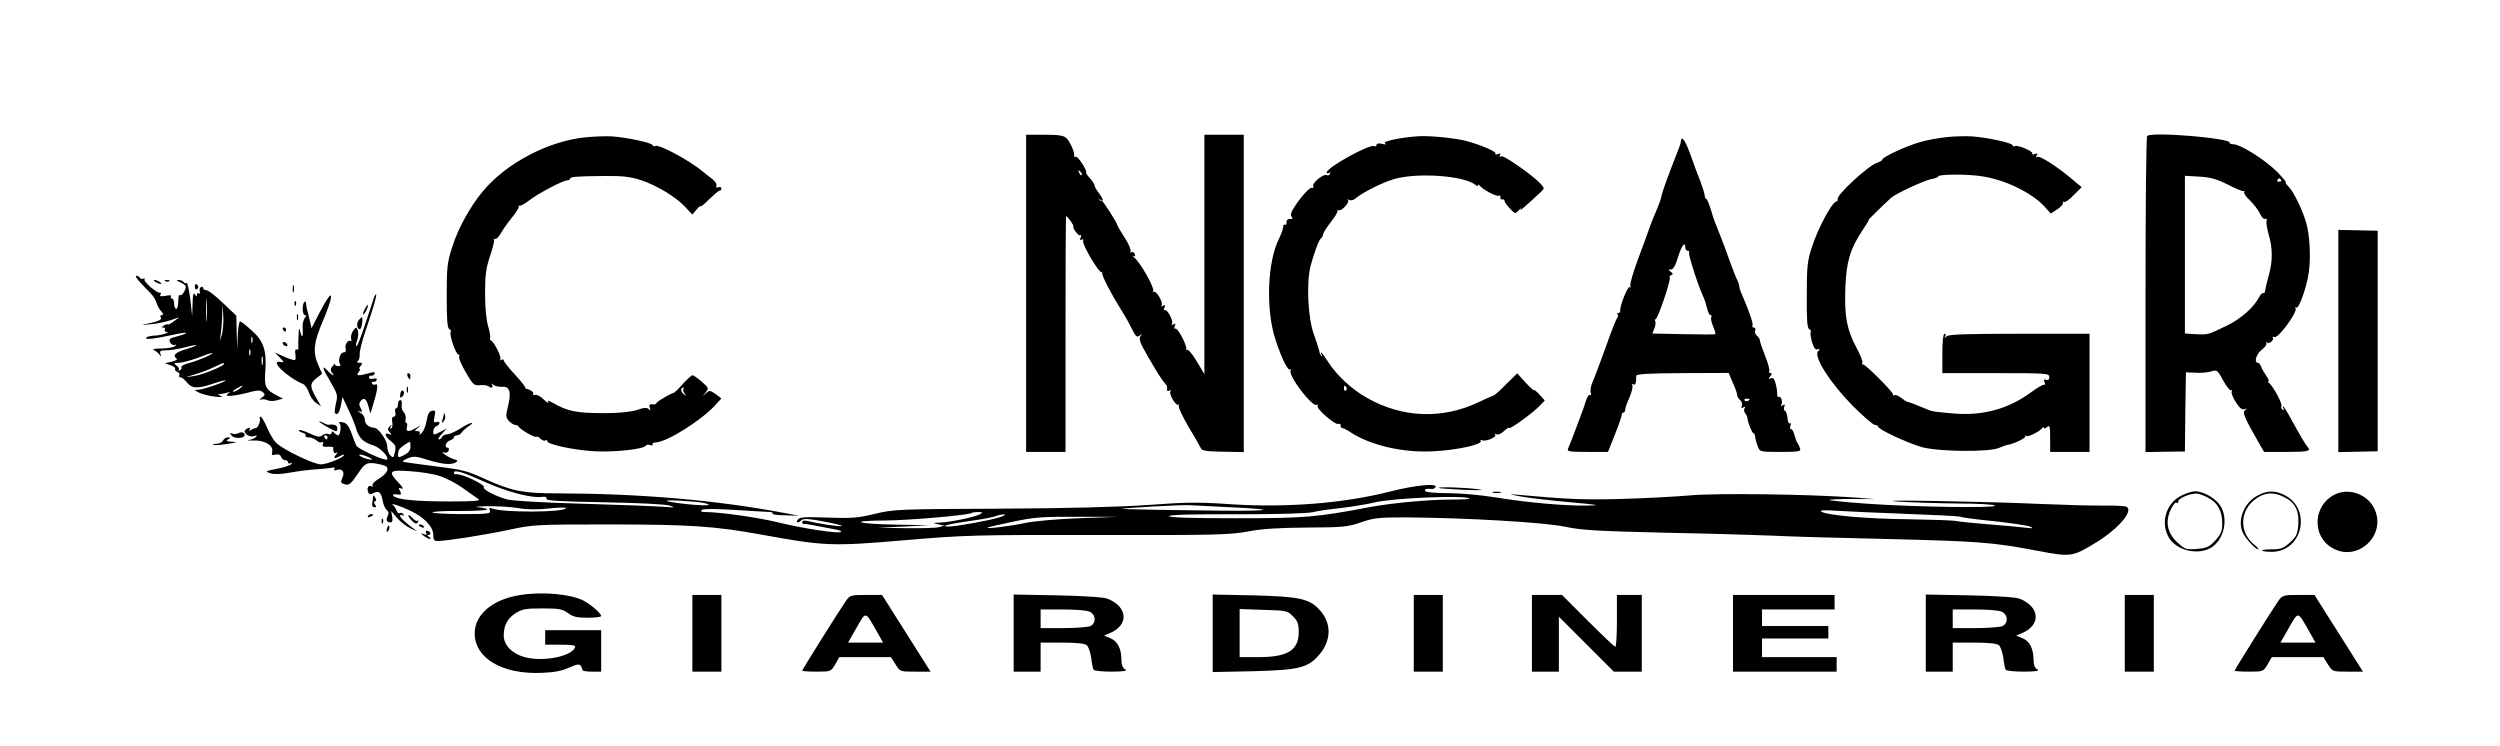 <?xml version="1.0" encoding="UTF-8" standalone="no"?> <svg xmlns="http://www.w3.org/2000/svg" width="1206pt" height="360pt" viewBox="0 0 1206 360" preserveAspectRatio="xMidYMid meet"> <g transform="translate(0,360) scale(0.1,-0.1)" fill="#000000" stroke="none"> <path d="M2828 2938 c-181 -17 -385 -124 -499 -261 -60 -72 -119 -178 -147 -267 -25 -77 -27 -99 -27 -239 0 -115 3 -155 13 -159 6 -2 10 -8 6 -13 -8 -13 25 -109 37 -109 6 0 7 -5 4 -10 -4 -6 11 -40 32 -76 35 -61 40 -65 70 -62 18 1 35 -1 39 -5 12 -12 26 -8 18 6 -6 9 -5 9 7 0 8 -6 27 -10 42 -9 36 4 45 -28 27 -96 -11 -44 -10 -51 5 -69 10 -10 24 -19 31 -19 7 0 14 -4 16 -8 5 -13 79 -55 85 -49 3 3 12 -1 20 -9 8 -8 19 -12 24 -9 5 4 9 2 9 -3 0 -16 131 -44 231 -49 94 -5 234 10 244 27 3 5 13 6 22 3 9 -4 14 -2 11 3 -4 5 5 10 18 10 54 4 214 104 282 177 l32 35 -28 21 c-27 19 -30 19 -48 3 -18 -17 -18 -16 -1 4 17 21 17 22 -18 53 -20 17 -40 31 -44 31 -5 0 -26 -19 -47 -42 -21 -24 -41 -43 -44 -43 -11 -1 -75 -38 -81 -47 -3 -5 -9 -9 -13 -9 -22 3 -27 -1 -21 -16 4 -14 3 -15 -5 -7 -9 9 -24 8 -58 -4 -30 -9 -86 -15 -152 -15 -139 0 -180 8 -254 50 -22 12 -27 13 -21 2 4 -8 -6 -1 -23 15 -17 15 -35 25 -41 21 -7 -3 -10 -1 -9 6 2 7 -8 16 -22 20 -14 4 -21 7 -16 8 4 1 -17 28 -48 62 -31 33 -56 65 -56 70 0 6 -5 7 -12 3 -6 -4 -8 -3 -4 4 6 10 -31 84 -46 90 -5 2 -6 7 -4 11 3 4 -1 29 -9 56 -9 30 -15 90 -15 159 0 90 5 124 24 181 13 38 22 74 19 79 -4 5 -2 6 4 3 5 -3 18 8 28 26 10 18 34 52 54 77 20 24 35 48 33 52 -1 5 1 7 5 6 5 -2 24 9 44 24 43 34 165 98 185 98 8 0 14 3 14 8 0 9 30 12 165 13 86 1 124 -3 174 -19 77 -25 171 -81 217 -131 l34 -36 20 24 c11 13 20 20 20 16 0 -4 19 11 41 34 23 22 45 41 50 41 5 0 9 5 9 11 0 6 -7 9 -14 6 -10 -4 -13 -1 -10 7 3 8 -7 23 -23 35 -15 11 -34 26 -42 33 -63 53 -213 134 -230 124 -5 -3 -11 -2 -13 4 -3 11 -118 36 -193 42 -27 2 -84 0 -127 -4z m469 -1215 c-4 -3 -1 -13 6 -22 11 -14 10 -14 -5 -2 -16 12 -16 31 -1 31 4 0 3 -3 0 -7z"></path> <path d="M4950 2185 l0 -765 95 0 95 0 0 566 c0 312 1 568 3 571 4 4 39 -45 35 -49 -5 -8 25 -48 32 -43 6 4 7 -1 3 -11 -4 -12 -3 -15 5 -10 7 4 10 2 7 -6 -6 -17 79 -160 90 -151 4 5 5 3 2 -3 -5 -9 42 -100 104 -199 10 -16 28 -49 40 -73 19 -37 24 -41 38 -30 14 11 14 11 3 -3 -10 -14 -4 -31 42 -110 30 -52 61 -102 70 -111 9 -10 16 -20 16 -23 0 -3 0 -10 0 -16 0 -5 5 -7 12 -3 6 4 8 3 4 -4 -8 -14 28 -74 39 -64 5 4 5 2 1 -5 -3 -6 18 -52 47 -101 30 -49 56 -96 60 -104 4 -12 26 -16 106 -17 l101 -2 0 766 0 765 -95 0 -95 0 0 -517 c0 -285 0 -545 0 -578 l0 -60 -37 62 c-20 34 -41 59 -47 56 -6 -3 -8 -3 -4 1 9 11 -41 108 -53 101 -5 -4 -6 2 -2 11 5 13 3 15 -7 9 -9 -5 -11 -4 -6 3 8 14 -24 73 -36 66 -4 -3 -5 3 -1 12 5 13 3 15 -7 9 -8 -5 -11 -4 -6 3 8 14 -28 74 -39 64 -5 -4 -5 -2 -2 4 8 14 -62 138 -90 160 -10 9 -12 13 -6 9 9 -4 11 -1 7 9 -3 9 -11 13 -17 9 -6 -3 -7 -1 -3 5 3 6 -9 36 -29 66 -19 30 -35 57 -35 59 0 11 -71 122 -76 119 -3 -2 -9 0 -12 4 -4 4 -1 4 6 0 18 -11 14 5 -8 34 -11 14 -20 30 -20 36 0 5 -10 21 -22 34 -13 14 -21 26 -19 28 8 7 -41 82 -50 76 -5 -3 -8 -2 -7 3 4 14 -19 68 -37 86 -13 13 -35 17 -105 17 l-90 0 0 -765z m268 570 c-3 -3 -9 2 -12 12 -6 14 -5 15 5 6 7 -7 10 -15 7 -18z"></path> <path d="M6845 2943 c-83 -5 -178 -25 -164 -34 9 -7 5 -7 -13 -3 -18 4 -28 2 -28 -6 0 -6 -4 -8 -10 -5 -20 13 -230 -103 -230 -127 0 -5 5 -6 12 -2 7 4 8 3 4 -5 -4 -6 -11 -9 -16 -6 -14 9 -71 -37 -65 -53 2 -7 1 -11 -4 -8 -10 6 -48 -34 -84 -88 -19 -28 -23 -43 -16 -52 7 -9 5 -11 -8 -10 -11 0 -17 -5 -17 -16 1 -10 -2 -15 -7 -12 -5 3 -9 -2 -9 -11 0 -9 -9 -33 -19 -54 -58 -113 -66 -348 -17 -493 31 -93 60 -150 71 -140 5 4 5 2 1 -5 -13 -24 105 -180 127 -166 5 3 7 1 3 -5 -8 -13 85 -94 101 -87 7 2 12 -1 10 -7 -1 -7 3 -12 8 -13 6 0 21 -8 35 -17 98 -66 256 -103 404 -95 111 5 240 33 229 50 -3 5 -1 7 4 4 16 -10 74 13 66 26 -4 6 -1 7 6 2 7 -4 22 2 37 16 13 12 24 19 24 15 0 -11 112 70 145 104 l27 28 -26 29 c-14 15 -26 25 -26 21 0 -4 -18 12 -41 37 l-40 44 -53 -52 c-28 -29 -55 -53 -59 -54 -4 -1 -38 -16 -74 -33 -177 -84 -370 -76 -541 22 -72 41 -142 106 -183 169 -17 27 -33 49 -36 49 -2 0 -1 -6 3 -12 4 -7 3 -10 -1 -5 -5 4 -10 15 -11 25 -2 9 -13 44 -25 77 -30 79 -38 254 -16 335 19 70 40 123 50 131 5 3 9 12 10 20 2 8 18 34 37 58 19 24 34 48 32 53 -1 5 1 7 6 4 12 -7 54 38 45 49 -5 4 -2 5 5 1 7 -5 21 -2 30 6 34 29 128 77 187 94 112 33 338 17 393 -28 6 -6 12 -7 12 -2 0 5 4 4 8 -1 12 -18 83 -56 93 -49 5 3 8 0 7 -8 -2 -7 3 -12 10 -10 6 1 11 -1 10 -6 -2 -4 9 -20 24 -36 27 -29 27 -29 45 -10 10 11 14 13 8 4 -8 -13 23 14 97 83 19 18 19 19 1 39 -35 40 -177 139 -190 134 -9 -4 -11 -1 -7 6 5 8 2 9 -10 5 -9 -4 -15 -3 -12 2 6 10 -73 43 -144 62 -54 13 -170 25 -225 22z m-350 -1212 c3 -5 2 -12 -3 -15 -5 -3 -9 1 -9 9 0 17 3 19 12 6z"></path> <path d="M9394 2939 c-39 -4 -97 -14 -130 -24 -68 -19 -184 -73 -184 -85 0 -4 -10 -10 -22 -14 -41 -10 -203 -160 -193 -177 3 -4 -1 -9 -9 -12 -22 -9 -86 -129 -114 -215 -23 -69 -26 -94 -26 -236 -1 -120 2 -160 12 -164 6 -2 10 -8 7 -13 -3 -5 0 -27 6 -49 9 -29 17 -39 27 -35 12 4 13 3 2 -10 -22 -26 60 -154 167 -262 51 -51 99 -93 108 -93 8 0 15 -4 15 -8 0 -13 141 -79 211 -99 81 -22 327 -25 374 -3 17 7 35 14 40 14 25 3 85 31 85 40 0 5 3 6 6 3 7 -7 64 22 76 38 4 6 8 6 8 1 0 -5 7 -3 15 4 13 11 15 4 15 -54 l0 -66 95 0 95 0 0 285 0 285 -338 0 c-257 0 -341 -3 -351 -12 -11 -10 -13 -10 -7 0 4 6 2 12 -3 12 -7 0 -11 -35 -11 -95 l0 -95 258 0 c246 0 258 -1 258 -19 0 -12 -5 -17 -15 -13 -10 4 -13 1 -8 -12 4 -9 3 -15 -1 -12 -5 3 -32 -13 -61 -34 -108 -81 -232 -116 -371 -105 -106 9 -109 9 -145 25 -45 19 -79 32 -85 32 -3 0 -16 9 -29 19 -13 10 -27 16 -32 13 -5 -3 -9 -2 -7 3 2 11 -134 147 -145 145 -5 -2 -6 2 -3 7 4 5 -9 38 -28 73 -47 87 -59 152 -54 288 5 128 22 187 82 278 19 28 33 52 31 52 -3 0 63 65 108 106 22 20 158 83 193 90 19 3 34 9 34 13 0 11 144 12 215 0 113 -18 242 -82 301 -149 l27 -30 31 20 c17 11 30 25 28 31 -1 6 1 8 6 5 5 -3 26 12 46 33 l38 38 -49 41 c-73 61 -154 113 -166 105 -6 -4 -7 -1 -2 7 6 10 4 12 -9 7 -9 -4 -15 -3 -12 2 7 10 -71 44 -84 36 -4 -3 -10 -1 -12 5 -3 11 -118 36 -193 42 -27 2 -82 1 -121 -3z"></path> <path d="M10358 2944 c-5 -4 -8 -349 -8 -766 l0 -759 95 2 95 1 2 191 3 191 45 -2 c25 -2 59 1 76 6 29 9 31 8 59 -44 16 -29 33 -50 38 -47 6 3 7 1 3 -5 -4 -6 5 -29 19 -51 18 -29 30 -39 42 -35 15 5 15 4 4 -4 -15 -11 -6 -33 66 -159 l25 -43 109 0 c104 0 120 4 100 25 -9 10 -30 45 -84 143 -15 28 -31 52 -33 52 -3 0 -2 -5 2 -12 4 -7 3 -8 -5 -4 -6 4 -9 12 -5 17 6 10 -42 99 -60 111 -6 4 -7 8 -3 8 5 0 0 12 -11 28 -10 15 -22 35 -25 45 -4 9 -10 17 -15 17 -20 0 -8 42 18 62 16 12 26 26 23 32 -3 6 -3 8 2 4 10 -10 37 11 29 23 -3 5 1 6 9 3 18 -6 111 121 101 138 -4 6 -3 8 4 4 12 -7 51 103 60 172 10 73 4 180 -13 238 -19 64 -60 149 -86 175 -10 10 -16 19 -12 19 4 0 -15 23 -42 51 -56 56 -172 130 -209 133 -13 0 -22 4 -20 7 13 22 -378 55 -398 33z m388 -234 c37 -19 72 -34 77 -32 5 1 6 -1 3 -6 -3 -5 10 -23 29 -40 18 -18 39 -46 47 -62 7 -17 18 -28 25 -26 7 3 10 -1 7 -9 -3 -7 2 -37 10 -66 20 -67 20 -130 0 -199 -8 -30 -16 -63 -17 -72 -1 -9 -5 -14 -9 -12 -4 3 -13 -6 -20 -20 -27 -50 -87 -103 -154 -136 -95 -46 -93 -45 -151 -42 l-53 3 0 381 0 380 68 -4 c54 -3 84 -11 138 -38z m258 22 c3 -5 -1 -9 -9 -9 -8 0 -12 4 -9 9 3 4 7 8 9 8 2 0 6 -4 9 -8z"></path> <path d="M8109 2920 c-2 -13 -4 -21 -14 -45 -51 -130 -77 -203 -80 -220 -1 -11 -12 -41 -23 -67 -12 -26 -28 -66 -36 -90 -8 -24 -33 -92 -56 -153 -22 -60 -38 -115 -35 -123 2 -7 1 -11 -4 -7 -9 5 -47 -90 -45 -112 1 -7 -3 -13 -9 -13 -6 0 -7 -3 -4 -7 4 -3 3 -11 -2 -17 -5 -6 -30 -69 -55 -141 -26 -71 -54 -147 -63 -167 -9 -20 -13 -44 -9 -53 3 -9 2 -13 -4 -10 -5 3 -13 -9 -19 -27 -5 -18 -19 -58 -31 -88 -11 -30 -27 -71 -34 -90 -7 -19 -17 -43 -21 -52 -7 -16 1 -18 93 -18 l99 0 33 83 c18 45 33 88 33 95 0 6 4 12 9 12 4 0 8 6 8 14 0 7 9 34 21 60 11 25 17 51 13 58 -4 7 -3 8 4 4 11 -7 16 7 15 41 0 9 58 12 223 13 l223 1 20 -47 c12 -26 21 -52 21 -59 0 -7 6 -18 14 -25 8 -6 12 -19 9 -27 -5 -12 -3 -14 7 -8 9 5 11 4 6 -4 -4 -6 -3 -17 2 -24 6 -7 11 -16 11 -22 2 -22 23 -75 30 -75 4 0 7 -8 8 -17 1 -10 6 -30 12 -45 10 -28 11 -28 110 -28 91 0 100 2 94 18 -3 9 -9 22 -13 27 -4 6 -10 22 -14 38 -3 15 -11 27 -16 27 -5 0 -6 7 -3 17 4 9 2 14 -3 11 -5 -4 -10 8 -11 25 -2 18 -7 33 -12 35 -6 2 -7 10 -4 19 5 12 3 14 -7 8 -8 -5 -11 -4 -7 3 9 13 -2 44 -13 37 -4 -2 -7 3 -7 13 1 9 -2 32 -7 50 -6 24 -12 32 -23 27 -13 -4 -14 -3 -3 10 9 11 9 15 1 15 -7 0 -9 4 -6 10 3 5 -6 38 -20 73 -14 35 -25 68 -25 74 0 6 -6 16 -14 23 -8 6 -12 18 -9 26 3 8 0 14 -7 14 -6 0 -9 4 -6 9 5 8 -14 65 -50 148 -8 17 -14 36 -14 42 0 6 -4 19 -9 29 -5 9 -19 44 -31 77 -20 57 -42 115 -60 160 -11 26 -23 59 -25 65 -18 61 -29 90 -34 90 -4 0 -7 9 -8 19 -1 10 -11 41 -21 68 -11 26 -32 83 -47 126 -25 69 -43 95 -46 67z m21 -515 c0 -8 5 -15 12 -15 6 0 9 -3 6 -6 -6 -6 41 -155 66 -209 8 -16 17 -45 21 -62 4 -18 11 -33 16 -33 6 0 8 -4 4 -10 -3 -5 1 -25 9 -44 8 -19 13 -36 11 -38 -2 -2 -71 -2 -154 0 l-150 3 10 25 c5 14 7 29 4 34 -3 5 -1 10 3 12 11 4 73 188 67 199 -3 4 1 10 7 12 10 4 9 8 -2 16 -13 9 -13 11 1 11 11 0 22 20 34 60 17 56 35 79 35 45z m310 -731 c0 -8 -19 -13 -24 -6 -3 5 1 9 9 9 8 0 15 -2 15 -3z"></path> <path d="M11280 1955 l0 -536 95 2 95 2 0 532 0 532 -95 2 -95 2 0 -536z"></path> <path d="M676 2238 c16 -17 38 -41 50 -52 12 -12 25 -32 29 -46 4 -14 14 -33 23 -42 10 -12 11 -18 3 -18 -7 0 -10 -4 -6 -9 7 -13 -6 -20 -57 -31 -43 -9 -43 -9 9 -4 29 2 71 11 95 19 l43 15 -25 -19 c-13 -11 -27 -18 -30 -16 -3 2 -12 0 -20 -6 -11 -6 -12 -9 -2 -9 7 0 10 -4 7 -10 -3 -5 0 -10 7 -11 25 -1 -27 -18 -59 -18 -17 -1 -34 -5 -38 -10 -6 -11 38 -6 130 14 71 16 87 11 22 -7 -40 -10 -44 -14 -36 -30 6 -10 15 -15 21 -12 7 4 8 3 4 -4 -4 -7 -33 -12 -64 -13 -31 0 -50 -3 -42 -6 8 -4 21 -13 28 -22 11 -14 11 -14 6 2 -5 14 0 17 28 17 18 0 58 6 88 14 73 19 77 12 6 -9 -51 -15 -65 -30 -43 -46 5 -3 -6 -9 -25 -14 l-33 -7 28 -10 c15 -5 25 -13 22 -18 -3 -4 2 -11 11 -14 8 -3 12 -10 9 -16 -3 -5 -1 -10 5 -10 7 0 21 -11 32 -25 24 -30 53 -31 128 -5 30 10 56 17 58 15 6 -5 -108 -45 -131 -45 -21 -1 -21 -1 3 -14 14 -7 48 -16 75 -19 32 -4 43 -3 30 3 -16 7 -17 9 -3 9 9 1 25 4 35 7 15 5 15 4 3 -5 -23 -16 20 -14 92 4 48 13 63 14 75 4 13 -11 13 -15 -4 -27 -12 -9 -13 -13 -3 -9 8 2 22 1 31 -4 9 -4 29 -5 45 0 l29 8 -25 13 c-59 30 -66 43 -60 120 7 100 -8 145 -67 197 -26 24 -51 43 -55 43 -4 0 -9 -30 -11 -67 l-3 -68 -2 81 -2 81 -64 61 c-35 34 -71 62 -80 62 -9 0 -16 5 -16 11 0 5 -5 7 -11 4 -6 -4 -8 -14 -5 -22 3 -8 1 -11 -4 -8 -6 3 -10 0 -10 -7 0 -9 -3 -9 -10 2 -7 11 -10 -2 -11 -45 l-2 -60 -9 82 c-6 46 -14 81 -18 78 -5 -3 -11 -1 -15 5 -3 5 -14 10 -23 9 -13 0 -12 -2 4 -9 12 -5 25 -13 29 -19 7 -13 -19 -54 -28 -44 -4 3 -7 -10 -7 -30 0 -20 -4 -37 -10 -37 -5 0 -10 11 -10 25 0 14 -5 25 -11 25 -5 0 -7 4 -4 10 4 6 -6 7 -26 3 -23 -4 -30 -3 -25 6 4 6 4 10 -1 9 -14 -5 -83 54 -76 65 3 5 1 7 -5 3 -6 -3 -13 -2 -17 4 -3 5 -11 10 -17 10 -7 0 1 -14 18 -32z m321 -181 c-2 -23 -3 -1 -3 48 0 50 1 68 3 42 2 -26 2 -67 0 -90z m74 -69 l-11 -33 5 34 c3 18 6 59 7 90 l2 56 3 -57 c2 -31 -1 -71 -6 -90z m146 -40 c-3 -7 -5 -2 -5 12 0 14 2 19 5 13 2 -7 2 -19 0 -25z m-10 -60 c-3 -7 -5 -2 -5 12 0 14 2 19 5 13 2 -7 2 -19 0 -25z m-212 -9 c-22 -10 -59 -24 -82 -30 -24 -6 -40 -15 -38 -19 3 -5 0 -12 -7 -16 -7 -4 -10 -4 -6 1 4 4 0 14 -10 21 -15 12 -14 13 13 14 17 1 57 12 90 24 73 29 94 31 40 5z m272 -36 c-3 -10 -5 -2 -5 17 0 19 2 27 5 18 2 -10 2 -26 0 -35z m-187 1 c0 -10 -105 -53 -145 -58 l-40 -6 45 14 c25 7 65 22 90 34 54 25 50 23 50 16z m76 -119 c-11 -8 -25 -15 -30 -15 -6 1 0 7 14 15 32 19 40 18 16 0z"></path> <path d="M750 2240 c8 -5 20 -10 25 -10 6 0 3 5 -5 10 -8 5 -19 10 -25 10 -5 0 -3 -5 5 -10z"></path> <path d="M798 2243 c7 -3 16 -2 19 1 4 3 -2 6 -13 5 -11 0 -14 -3 -6 -6z"></path> <path d="M940 2214 c0 -8 5 -12 10 -9 6 4 8 11 5 16 -9 14 -15 11 -15 -7z"></path> <path d="M1412 2205 c0 -16 2 -22 5 -12 2 9 2 23 0 30 -3 6 -5 -1 -5 -18z"></path> <path d="M1568 2140 c-14 -25 -35 -63 -45 -84 l-20 -39 -8 34 c-4 19 -10 41 -12 49 -3 8 -5 23 -6 32 -2 28 -17 9 -17 -23 0 -16 5 -29 11 -29 8 0 8 -4 -1 -14 -6 -8 -11 -28 -10 -43 3 -46 -2 -60 -10 -28 -7 28 -8 27 -10 -15 -1 -25 -2 -51 -1 -59 2 -7 -2 -10 -8 -7 -6 4 -9 -5 -6 -24 3 -28 1 -30 -18 -24 -12 3 -35 12 -51 20 l-30 14 24 -25 c22 -23 22 -24 3 -21 -56 11 30 -73 108 -106 10 -4 22 -22 29 -41 6 -20 22 -42 35 -51 l24 -16 -25 43 c-30 54 -30 66 3 93 l27 21 -18 41 c-28 63 -24 108 23 217 46 108 52 158 9 85z"></path> <path d="M1805 2168 c-2 -7 -20 -64 -41 -125 -20 -62 -40 -113 -44 -113 -5 0 -3 13 3 29 5 15 7 37 3 47 -7 18 -8 18 -22 -1 -8 -11 -13 -28 -10 -38 2 -11 2 -16 -1 -13 -12 11 -31 -15 -26 -34 4 -13 0 -20 -10 -20 -16 0 -29 -44 -16 -57 5 -5 0 -9 -10 -9 -11 0 -17 5 -15 11 3 5 -2 1 -10 -9 -12 -14 -13 -23 -5 -33 19 -22 1 -15 -21 9 -31 33 -24 9 16 -57 32 -55 34 -63 25 -99 -5 -22 -8 -44 -5 -48 10 -15 22 1 29 39 l7 38 27 -57 c15 -31 33 -74 39 -96 14 -46 34 -65 84 -81 33 -11 76 -56 65 -68 -9 -8 -140 51 -148 67 -4 8 -15 36 -24 62 -13 35 -23 47 -42 51 -15 3 -21 1 -15 -5 10 -10 4 -58 -7 -58 -4 0 -12 5 -19 12 -9 9 -12 9 -12 0 0 -6 -7 -9 -15 -6 -8 4 -22 1 -30 -6 -12 -10 -24 -8 -61 9 -25 12 -49 19 -52 16 -3 -3 4 -8 16 -12 12 -3 19 -9 16 -14 -3 -5 4 -9 16 -9 12 0 28 -7 37 -15 8 -8 20 -12 26 -8 6 4 8 1 5 -9 -5 -11 1 -14 22 -13 16 1 29 -1 28 -4 -2 -22 4 -31 15 -25 8 5 8 2 -2 -9 -15 -19 -8 -22 20 -7 10 6 19 8 19 6 0 -13 -82 -46 -112 -46 -34 0 -177 68 -215 103 -12 11 -32 44 -44 73 -13 30 -27 54 -31 54 -5 0 -7 -3 -5 -7 6 -11 -8 -48 -19 -48 -5 0 -15 -4 -23 -9 -10 -6 -12 -5 -7 2 5 8 2 10 -8 6 -9 -3 -16 -10 -16 -14 0 -16 28 -30 46 -24 13 5 16 4 9 -4 -5 -6 -21 -12 -35 -15 -14 -2 -5 -3 20 -2 55 3 101 -24 93 -54 -4 -16 -1 -19 16 -14 14 3 23 0 27 -11 3 -9 12 -16 20 -16 8 0 14 -5 14 -11 0 -5 5 -7 12 -3 7 4 8 3 4 -4 -4 -6 -35 -17 -69 -23 -58 -12 -60 -13 -33 -22 19 -6 50 -5 95 3 36 7 93 14 126 16 33 2 68 6 78 8 10 3 14 0 10 -7 -4 -6 0 -8 9 -5 28 11 43 -8 30 -36 -10 -22 -9 -26 10 -32 22 -7 31 1 68 56 30 45 40 50 83 44 23 -4 46 -10 51 -15 15 -13 -2 -38 -39 -60 -19 -12 -32 -26 -28 -32 3 -5 1 -7 -5 -3 -14 8 -24 -8 -16 -28 5 -12 10 -13 25 -5 26 14 37 5 45 -36 3 -19 12 -39 20 -46 9 -8 11 -16 4 -29 -10 -19 -4 -30 15 -30 8 0 10 10 7 28 l-5 27 28 -33 c15 -18 46 -42 69 -53 22 -10 33 -14 22 -7 -39 27 -76 60 -76 69 0 6 5 7 12 3 7 -4 8 -3 4 5 -4 6 -12 9 -17 6 -5 -4 -12 2 -16 12 -4 10 -11 22 -17 26 -17 13 34 -3 82 -26 66 -30 112 -78 112 -116 0 -26 4 -31 23 -31 43 1 224 29 342 54 115 25 133 26 470 26 409 0 520 -8 748 -49 306 -56 341 -57 692 -27 295 25 341 26 935 25 561 -1 635 1 720 17 68 13 148 18 285 19 174 1 196 3 260 25 63 22 86 24 220 24 292 -2 664 -24 765 -45 80 -17 156 -21 485 -29 215 -4 446 -11 515 -14 69 -4 314 -11 545 -16 454 -11 517 -16 733 -57 164 -31 169 -30 287 42 106 66 177 150 144 170 -6 4 -55 7 -108 6 -53 -1 -193 3 -311 8 -265 12 -845 22 -680 11 63 -4 192 -8 287 -9 94 0 174 -5 177 -10 8 -13 -390 -7 -617 9 -103 7 -185 16 -182 18 3 3 54 5 113 5 l107 -1 -100 8 c-220 16 -669 22 -795 10 -69 -6 -218 -14 -331 -17 -184 -5 -250 -2 -519 22 -25 2 -9 -2 35 -10 44 -8 152 -20 240 -28 145 -13 152 -15 75 -16 -107 -1 -279 14 -439 40 -68 11 -170 20 -227 20 -57 0 -106 4 -109 10 -6 9 7 13 32 10 6 -1 14 3 18 9 12 20 -97 10 -218 -21 -233 -59 -512 -80 -793 -60 -133 9 -199 8 -375 -5 -145 -10 -377 -16 -719 -18 -489 -2 -508 -3 -600 -25 -83 -20 -112 -22 -227 -18 -106 4 -134 3 -144 -9 -14 -17 2 -19 18 -3 8 8 37 7 108 -7 54 -10 92 -20 86 -22 -11 -4 -116 12 -168 25 -14 3 -23 1 -23 -6 0 -6 3 -10 8 -9 6 2 38 -4 161 -28 13 -3 21 -7 18 -10 -10 -10 -181 16 -304 46 -103 25 -282 50 -357 50 -13 0 -17 3 -10 10 6 6 61 6 159 0 83 -5 158 -10 168 -10 10 0 16 -3 14 -7 -3 -5 25 -9 61 -9 l67 -2 -75 14 c-329 62 -695 93 -1095 94 -161 0 -217 11 -345 69 -93 42 -100 44 -274 66 -65 8 -121 16 -123 18 -2 3 10 10 26 17 25 10 40 9 93 -8 71 -22 113 -26 136 -13 13 7 11 10 -9 16 -13 4 -33 14 -44 23 -14 10 -15 13 -3 9 9 -3 19 0 22 9 3 8 1 14 -4 14 -18 0 -10 29 10 35 11 3 20 11 20 16 0 5 7 9 15 9 7 0 18 6 22 13 4 7 19 21 33 30 41 28 5 19 -39 -10 -23 -15 -51 -27 -63 -28 -12 -1 -24 -7 -26 -13 -2 -7 -9 -12 -15 -12 -6 0 0 12 14 26 l24 27 -32 -17 c-32 -16 -33 -16 -33 3 0 10 7 21 15 25 8 3 15 10 15 15 0 6 -7 8 -15 5 -12 -5 -14 0 -9 26 6 28 4 32 -12 28 -13 -2 -21 -16 -26 -48 -4 -24 -15 -51 -24 -59 -9 -9 -14 -10 -10 -3 5 7 1 12 -10 12 -16 0 -16 1 2 16 17 15 17 15 -8 0 -37 -22 -51 -20 -45 4 3 11 1 20 -3 20 -4 0 -6 8 -3 19 2 10 -2 25 -9 32 -8 7 -12 23 -10 36 2 13 -1 23 -7 23 -6 0 -11 -9 -11 -20 0 -11 -4 -20 -9 -20 -5 0 -7 -9 -4 -20 3 -12 0 -20 -7 -20 -8 0 -11 -9 -8 -25 3 -14 1 -28 -5 -32 -6 -4 -7 -1 -2 8 6 11 5 12 -5 2 -11 -10 -11 -15 0 -28 11 -13 10 -14 -4 -9 -25 10 -19 -12 10 -35 22 -17 25 -25 19 -52 -6 -28 -9 -30 -22 -16 -9 8 -15 28 -15 44 0 28 -41 87 -62 89 -27 2 -46 18 -46 39 0 13 -9 27 -22 34 -13 6 -15 9 -5 7 15 -5 16 -3 7 15 -9 15 -8 24 0 35 16 19 28 10 38 -29 l9 -32 16 54 c19 61 22 95 8 86 -5 -3 -13 -1 -16 5 -4 6 -1 9 6 8 6 -2 13 2 16 9 3 7 -3 9 -16 6 -12 -3 -21 -1 -21 6 0 6 5 10 11 9 6 -2 13 2 16 9 3 9 -4 10 -29 2 -50 -14 -63 -12 -48 6 7 8 9 15 5 15 -4 0 -2 7 5 15 10 12 9 15 -6 15 -12 0 -15 3 -8 8 6 4 10 18 9 32 -1 14 11 63 27 110 40 118 58 180 52 180 -2 0 -6 -6 -9 -12z m-225 -678 c0 -5 -2 -10 -4 -10 -3 0 -8 5 -11 10 -3 6 -1 10 4 10 6 0 11 -4 11 -10z m400 -45 c0 -17 -9 -29 -30 -40 -28 -14 -30 -14 -30 2 0 10 4 23 8 28 6 8 41 32 50 34 1 1 2 -10 2 -24z m-190 -57 c10 -6 6 -7 -15 -3 -16 4 -34 11 -40 17 -12 12 31 1 55 -14z m330 -84 c30 -9 80 -35 112 -58 31 -22 65 -46 75 -53 14 -9 -14 -12 -137 -12 -165 0 -254 9 -271 26 -7 7 -3 10 15 8 22 -3 24 -1 16 16 -9 15 -8 18 7 12 11 -4 6 7 -14 28 -53 56 -46 63 55 56 48 -3 112 -13 142 -23z m224 -31 c103 -46 221 -77 269 -70 19 2 26 0 23 -9 -4 -9 58 -13 277 -17 162 -3 297 -9 317 -16 31 -9 28 -10 -30 -6 -36 3 -211 10 -390 15 -186 5 -342 14 -365 21 -54 15 -117 48 -111 58 9 13 -113 70 -136 63 -5 -1 -8 3 -8 8 0 16 45 2 154 -47z m4745 -78 c2 -3 -36 -5 -86 -5 -112 0 -283 -16 -388 -35 -268 -51 -320 -55 -652 -55 -213 0 -323 3 -323 10 0 7 109 10 323 9 196 0 340 4 369 10 25 6 70 13 100 16 29 3 69 8 88 11 19 3 46 8 60 10 14 2 36 7 50 10 89 22 441 36 459 19z m-3700 -20 c55 -11 30 -16 -44 -10 -128 12 -177 25 -70 20 50 -3 101 -7 114 -10z m2526 -21 c290 -13 216 -22 -140 -16 -198 2 -361 6 -363 7 -5 4 300 21 328 18 14 -1 93 -5 175 -9z m-3416 -5 c45 -8 94 -8 149 -2 45 5 82 6 82 2 0 -21 -303 -23 -356 -2 -13 5 -16 3 -11 -10 6 -15 -7 -17 -133 -17 -76 0 -141 4 -144 8 -2 4 56 8 130 7 74 0 134 3 134 7 0 4 -19 9 -42 11 -24 2 -6 4 40 5 46 1 114 -3 151 -9z m6698 -28 c138 -5 255 -11 260 -14 5 -3 77 -13 160 -21 84 -9 162 -21 175 -26 19 -9 16 -10 -17 -6 -22 3 -101 10 -175 16 -74 6 -146 13 -160 16 -14 4 -117 7 -230 9 -209 2 -407 20 -425 38 -6 6 20 7 75 3 47 -3 198 -10 337 -15z m-4470 -2 c-23 -13 -142 -38 -192 -40 -38 -1 -38 -2 -10 -8 l30 -7 -25 -7 c-14 -4 -86 -6 -160 -5 l-135 2 125 6 125 6 -155 3 c-197 3 -246 19 -62 20 120 1 410 26 421 37 2 2 16 4 30 4 23 -1 24 -2 8 -11z m93 -15 c-46 -15 -209 -44 -244 -44 -47 0 0 12 98 26 59 8 117 19 129 24 12 5 31 9 42 8 11 0 0 -6 -25 -14z m385 -4 c-104 -4 -221 -14 -260 -23 -70 -15 -199 -31 -180 -22 6 3 62 16 125 29 100 21 141 24 310 23 l195 0 -190 -7z"></path> <path d="M1421 2134 c0 -11 3 -14 6 -6 3 7 2 16 -1 19 -3 4 -6 -2 -5 -13z"></path> <path d="M1760 2109 c-7 -11 -10 -23 -7 -25 2 -2 9 7 15 21 14 30 7 33 -8 4z"></path> <path d="M1432 2070 c0 -14 2 -19 5 -12 2 6 2 18 0 25 -3 6 -5 1 -5 -13z"></path> <path d="M1730 2055 c-13 -16 -6 -50 9 -41 7 5 13 56 6 56 -1 0 -8 -7 -15 -15z"></path> <path d="M1365 2010 c3 -5 8 -10 11 -10 2 0 4 5 4 10 0 6 -5 10 -11 10 -5 0 -7 -4 -4 -10z"></path> <path d="M1365 1940 c3 -5 11 -10 16 -10 6 0 7 5 4 10 -3 6 -11 10 -16 10 -6 0 -7 -4 -4 -10z"></path> <path d="M1966 1785 c4 -8 8 -15 10 -15 2 0 4 7 4 15 0 8 -4 15 -10 15 -5 0 -7 -7 -4 -15z"></path> <path d="M1962 1720 c0 -14 2 -19 5 -12 2 6 2 18 0 25 -3 6 -5 1 -5 -13z"></path> <path d="M1937 1714 c-4 -4 -7 -14 -7 -23 0 -11 3 -12 11 -4 6 6 10 16 7 23 -2 6 -7 8 -11 4z"></path> <path d="M2141 1603 c0 -6 -4 -20 -7 -30 -5 -14 -4 -15 5 -7 7 7 11 20 8 30 -3 11 -5 14 -6 7z"></path> <path d="M1540 1566 c0 -2 19 -15 43 -28 40 -23 43 -23 44 -6 2 16 -14 23 -40 19 -4 -1 -17 3 -27 9 -11 6 -20 9 -20 6z"></path> <path d="M1150 1510 c-7 -4 -20 -5 -29 -2 -13 5 -14 3 -3 -10 12 -15 62 -14 62 3 0 13 -15 18 -30 9z"></path> <path d="M1076 1475 c-3 -8 -18 -16 -33 -16 -15 -1 -21 -3 -13 -5 8 -3 40 0 70 5 45 7 49 9 20 10 -27 1 -31 4 -20 11 13 8 13 10 -1 10 -9 0 -19 -7 -23 -15z"></path> <path d="M6941 1246 c2 -2 58 -6 124 -9 78 -3 101 -2 65 3 -57 8 -197 13 -189 6z"></path> <path d="M7203 1223 c9 -2 25 -2 35 0 9 3 1 5 -18 5 -19 0 -27 -2 -17 -5z"></path> <path d="M10523 1209 c-76 -37 -103 -136 -58 -206 38 -58 132 -81 196 -48 71 37 94 154 42 216 -29 34 -78 59 -115 59 -13 0 -42 -9 -65 -21z m127 -9 c48 -24 70 -64 70 -125 0 -37 -6 -52 -33 -82 -29 -31 -41 -37 -89 -41 -52 -4 -58 -2 -92 29 -50 46 -62 98 -36 157 11 25 24 41 30 37 6 -4 9 -1 8 6 -3 13 51 37 85 38 10 1 36 -8 57 -19z"></path> <path d="M10886 1207 c-64 -36 -95 -122 -65 -180 15 -29 60 -77 72 -77 5 0 -2 9 -17 21 -83 66 -70 185 26 235 36 19 72 18 115 -3 53 -25 75 -66 70 -132 -3 -47 -9 -59 -40 -88 -32 -28 -44 -33 -89 -33 -28 0 -49 -3 -45 -6 3 -4 24 -6 47 -6 149 2 193 207 60 274 -47 24 -87 22 -134 -5z"></path> <path d="M11260 1213 c-102 -53 -108 -199 -10 -256 122 -72 265 61 204 189 -34 71 -125 103 -194 67z"></path> <path d="M1799 1200 c0 -8 -2 -22 -4 -31 -1 -9 3 -16 11 -16 10 0 11 4 3 13 -6 8 -6 13 0 16 7 2 7 8 1 18 -9 13 -10 13 -11 0z"></path> <path d="M1775 1110 c-3 -6 1 -7 9 -4 18 7 21 14 7 14 -6 0 -13 -4 -16 -10z"></path> <path d="M1970 1113 c0 -5 9 -18 19 -27 15 -14 21 -15 27 -4 4 7 4 10 -1 6 -4 -4 -16 2 -26 14 -11 11 -19 17 -19 11z"></path> <path d="M1841 1084 c0 -11 3 -14 6 -6 3 7 2 16 -1 19 -3 4 -6 -2 -5 -13z"></path> <path d="M1867 1051 c-4 -17 -3 -21 5 -13 5 5 8 16 6 23 -3 8 -7 3 -11 -10z"></path> <path d="M2020 1066 c0 -2 7 -7 16 -10 8 -3 12 -2 9 4 -6 10 -25 14 -25 6z"></path> <path d="M2056 1028 c5 -8 1 -9 -12 -5 -18 7 -18 7 0 -8 11 -8 25 -15 30 -15 6 0 4 5 -4 10 -11 7 -11 10 -2 10 7 0 10 5 7 10 -3 6 -11 10 -16 10 -6 0 -7 -5 -3 -12z"></path> <path d="M2506 729 c-131 -21 -216 -94 -216 -184 0 -120 131 -198 320 -191 60 2 100 9 134 25 39 17 51 19 58 9 4 -7 8 -16 8 -20 0 -5 20 -8 45 -8 l45 0 0 100 0 100 -135 0 -135 0 0 -35 0 -35 75 0 c57 0 73 -3 69 -13 -16 -44 -156 -71 -243 -47 -60 16 -101 58 -101 104 0 50 18 83 59 109 30 19 50 22 128 22 79 0 95 -3 122 -22 24 -18 43 -23 96 -23 36 0 65 4 65 8 0 13 -52 58 -86 75 -63 32 -203 44 -308 26z"></path> <path d="M3340 545 l0 -185 70 0 70 0 0 185 0 185 -70 0 -70 0 0 -185z"></path> <path d="M4082 703 c-31 -44 -212 -333 -212 -338 0 -3 31 -5 69 -5 68 0 69 0 90 35 l20 35 125 0 124 0 22 -35 c22 -35 22 -35 95 -35 l74 0 -117 185 -117 185 -77 0 c-72 0 -78 -2 -96 -27z m151 -155 l27 -48 -84 0 -85 0 41 72 c47 81 40 83 101 -24z"></path> <path d="M4890 546 l0 -186 65 0 65 0 0 70 0 70 103 0 c68 0 109 -4 119 -12 9 -7 18 -35 22 -61 3 -27 8 -53 12 -58 3 -5 42 -9 87 -9 61 1 77 3 65 11 -12 6 -18 22 -18 43 0 55 -18 93 -53 107 l-31 13 26 11 c94 38 90 126 -7 166 -19 8 -105 14 -242 17 l-213 4 0 -186z m364 104 c32 -12 36 -54 7 -70 -11 -5 -69 -10 -130 -10 l-111 0 0 45 0 45 104 0 c58 0 116 -4 130 -10z"></path> <path d="M5850 545 l0 -187 193 4 c225 6 267 16 322 81 57 67 59 149 4 211 -50 58 -98 68 -321 74 l-198 4 0 -187z m387 82 c23 -22 28 -36 28 -76 0 -88 -53 -121 -195 -121 l-90 0 0 116 0 116 115 -4 c110 -3 116 -4 142 -31z"></path> <path d="M6820 545 l0 -185 70 0 70 0 0 185 0 185 -70 0 -70 0 0 -185z"></path> <path d="M7390 545 l0 -185 65 0 65 0 0 132 0 133 133 -133 132 -132 68 0 67 0 0 185 0 185 -60 0 -60 0 0 -125 c0 -69 -3 -125 -8 -125 -4 0 -63 56 -132 125 l-125 125 -72 0 -73 0 0 -185z"></path> <path d="M8360 545 l0 -185 250 0 250 0 0 35 0 35 -180 0 -180 0 0 45 0 45 160 0 160 0 0 30 0 30 -160 0 -160 0 0 40 0 40 175 0 175 0 0 35 0 35 -245 0 -245 0 0 -185z"></path> <path d="M9290 546 l0 -186 65 0 65 0 0 70 0 70 103 0 c68 0 109 -4 119 -12 9 -7 18 -35 22 -61 3 -27 8 -53 12 -58 3 -5 42 -9 87 -9 61 1 77 3 65 11 -12 6 -18 22 -18 43 0 55 -18 93 -53 107 l-31 13 26 11 c94 38 90 126 -7 166 -19 8 -105 14 -242 17 l-213 4 0 -186z m364 104 c32 -12 36 -54 7 -70 -11 -5 -69 -10 -130 -10 l-111 0 0 45 0 45 104 0 c58 0 116 -4 130 -10z"></path> <path d="M10250 545 l0 -185 70 0 70 0 0 185 0 185 -70 0 -70 0 0 -185z"></path> <path d="M10992 703 c-31 -44 -212 -333 -212 -338 0 -3 31 -5 69 -5 68 0 69 0 90 35 l20 35 125 0 124 0 22 -35 c22 -35 22 -35 95 -35 l74 0 -117 185 -117 185 -77 0 c-72 0 -78 -2 -96 -27z m151 -155 l27 -48 -84 0 -85 0 41 72 c47 81 40 83 101 -24z"></path> </g> </svg> 